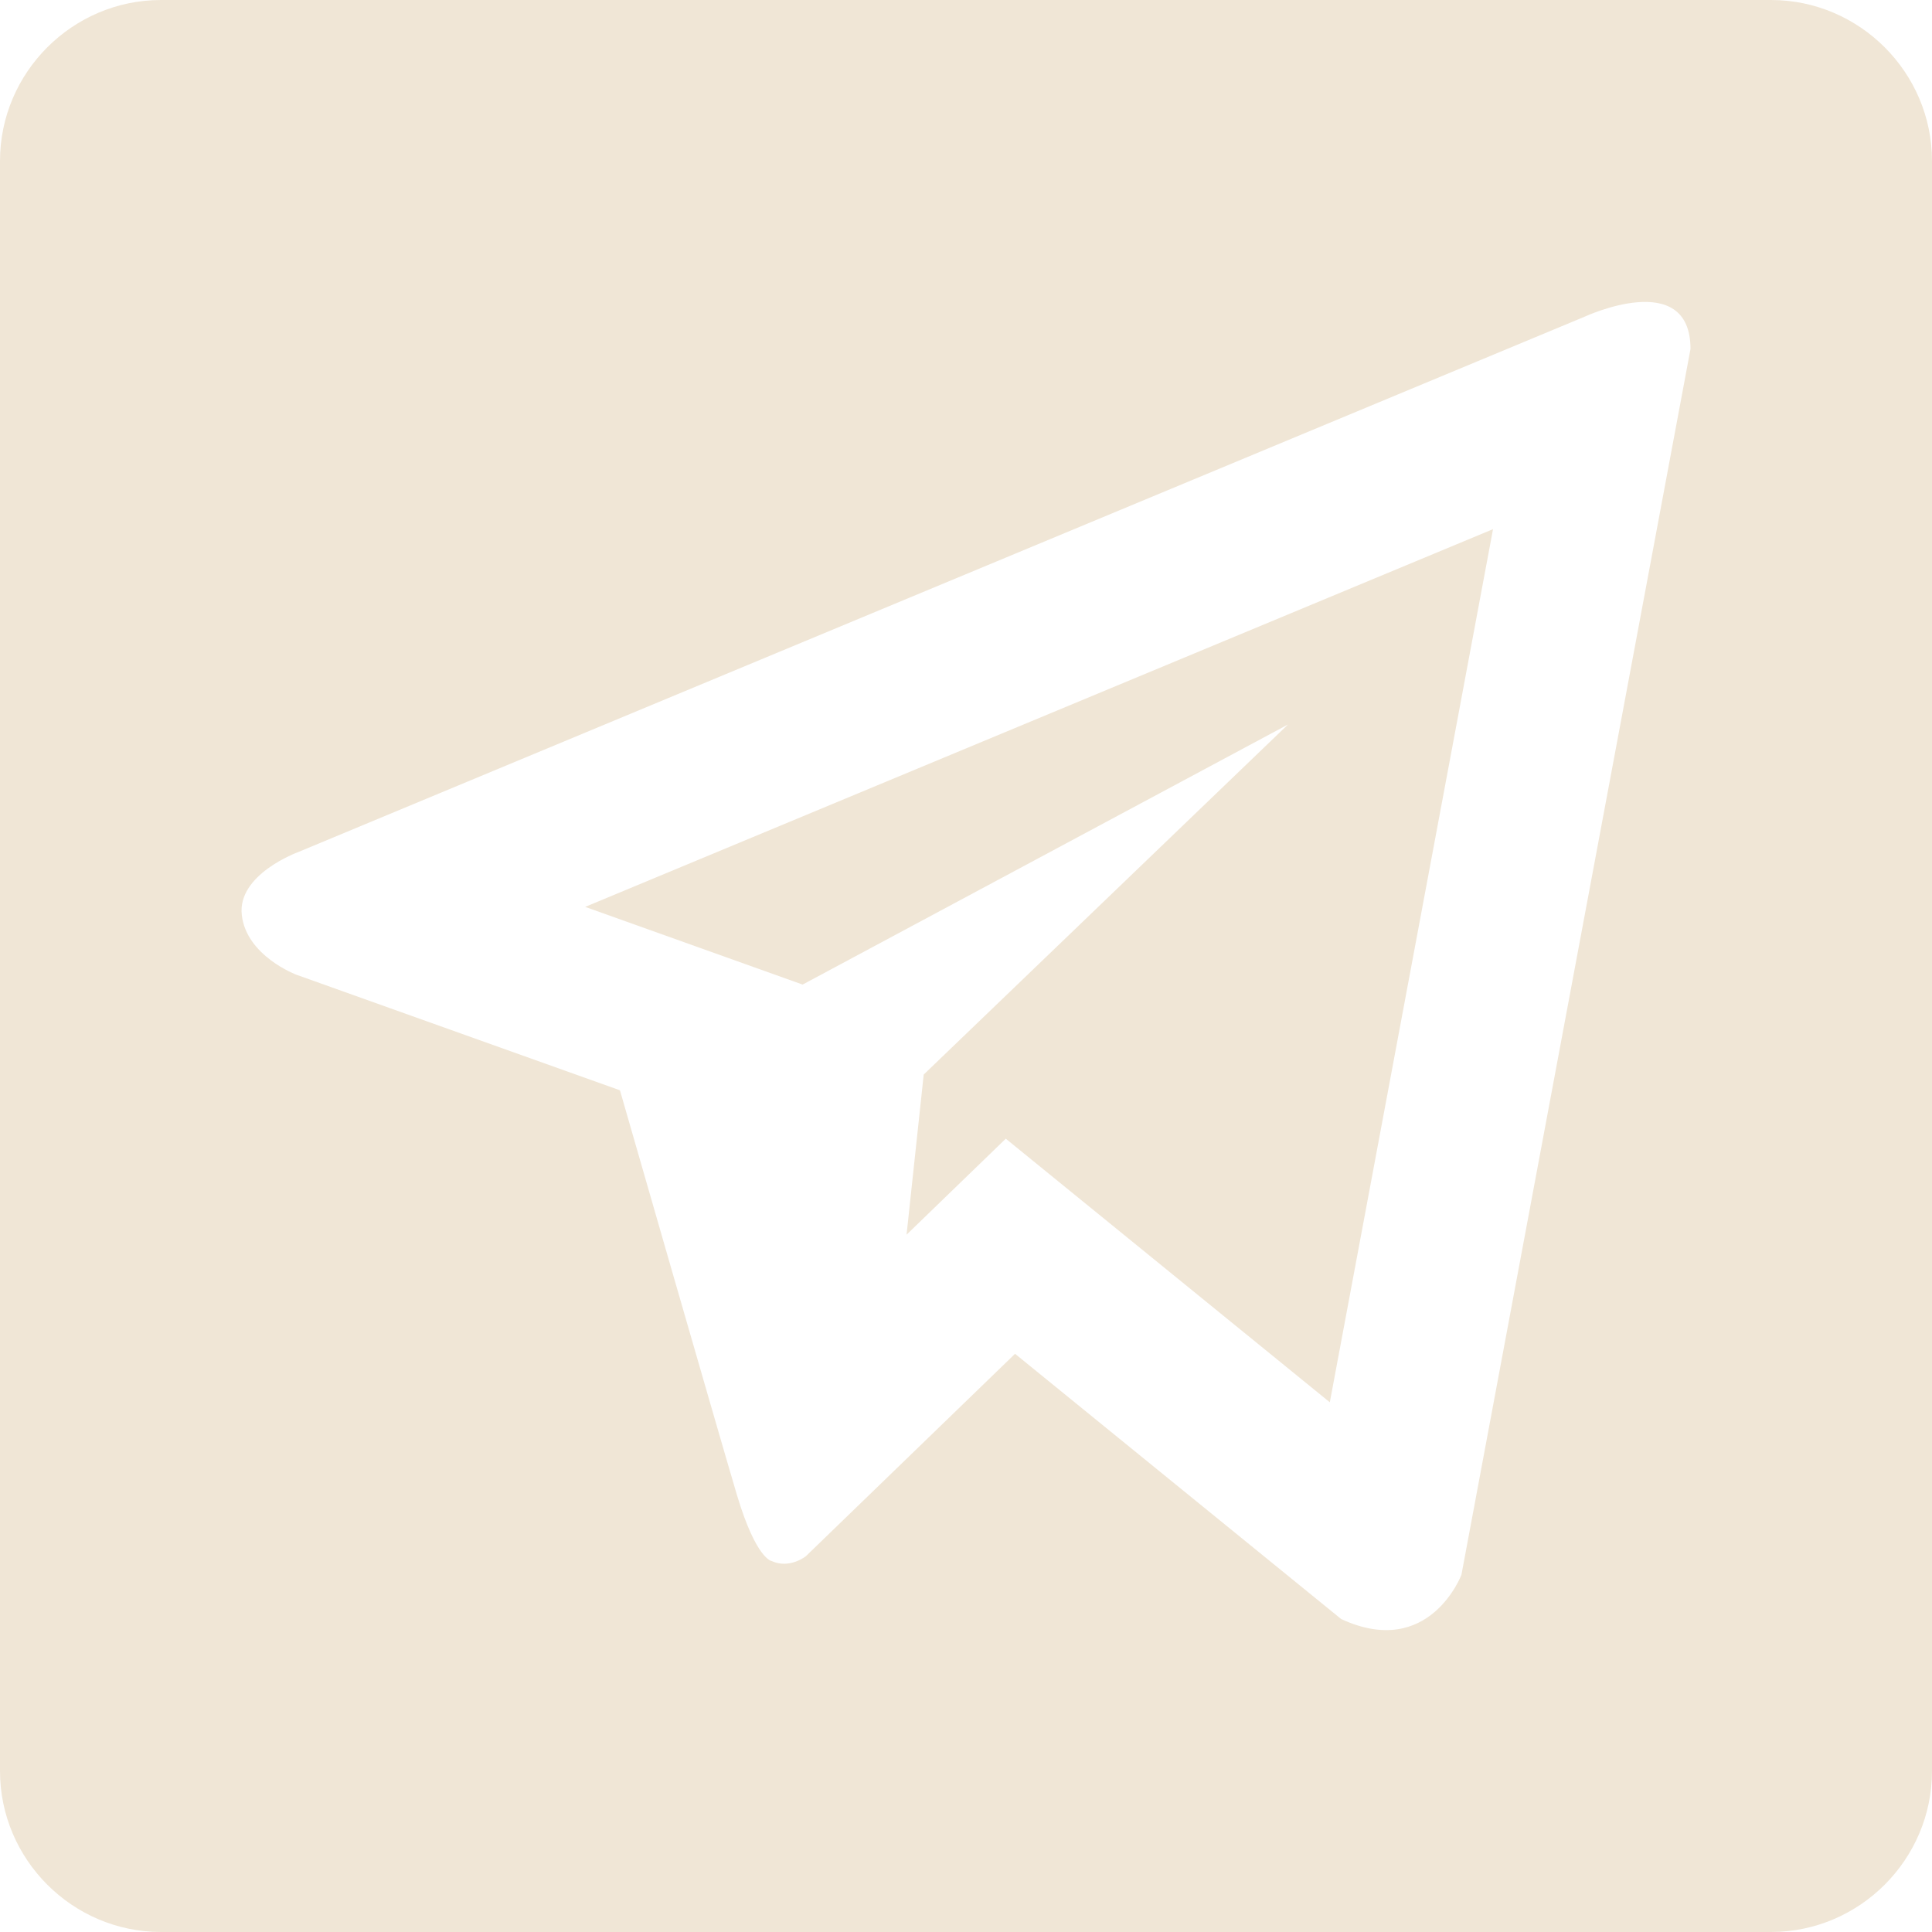 <?xml version="1.0" encoding="UTF-8"?> <svg xmlns="http://www.w3.org/2000/svg" width="80" height="80" viewBox="0 0 80 80" fill="none"><path d="M33.235 40.769L53.333 30L38.249 44.495L37.539 51.126L41.647 47.151L55.065 58.066L61.823 21.911L24.231 37.552L33.235 40.769Z" fill="#F0E6D6"></path><path d="M73.333 0H6.667C3.001 0 0 3.001 0 6.667V73.333C0 76.999 3.001 80 6.667 80H73.333C76.999 80 80 76.999 80 73.333V6.667C80 3.001 76.999 0 73.333 0ZM60.515 65.208C60.515 65.208 59.187 68.73 55.535 67.041L42.031 56.058L33.372 64.437C33.372 64.437 32.695 64.981 31.953 64.639C31.953 64.639 31.315 64.574 30.515 61.905C29.72 59.226 25.671 45.147 25.671 45.147L12.266 40.359C12.266 40.359 10.208 39.584 10.013 37.894C9.812 36.205 12.337 35.287 12.337 35.287L65.618 13.113C65.618 13.113 70 11.072 70 14.451L60.515 65.208Z" fill="#F0E6D6"></path></svg> 